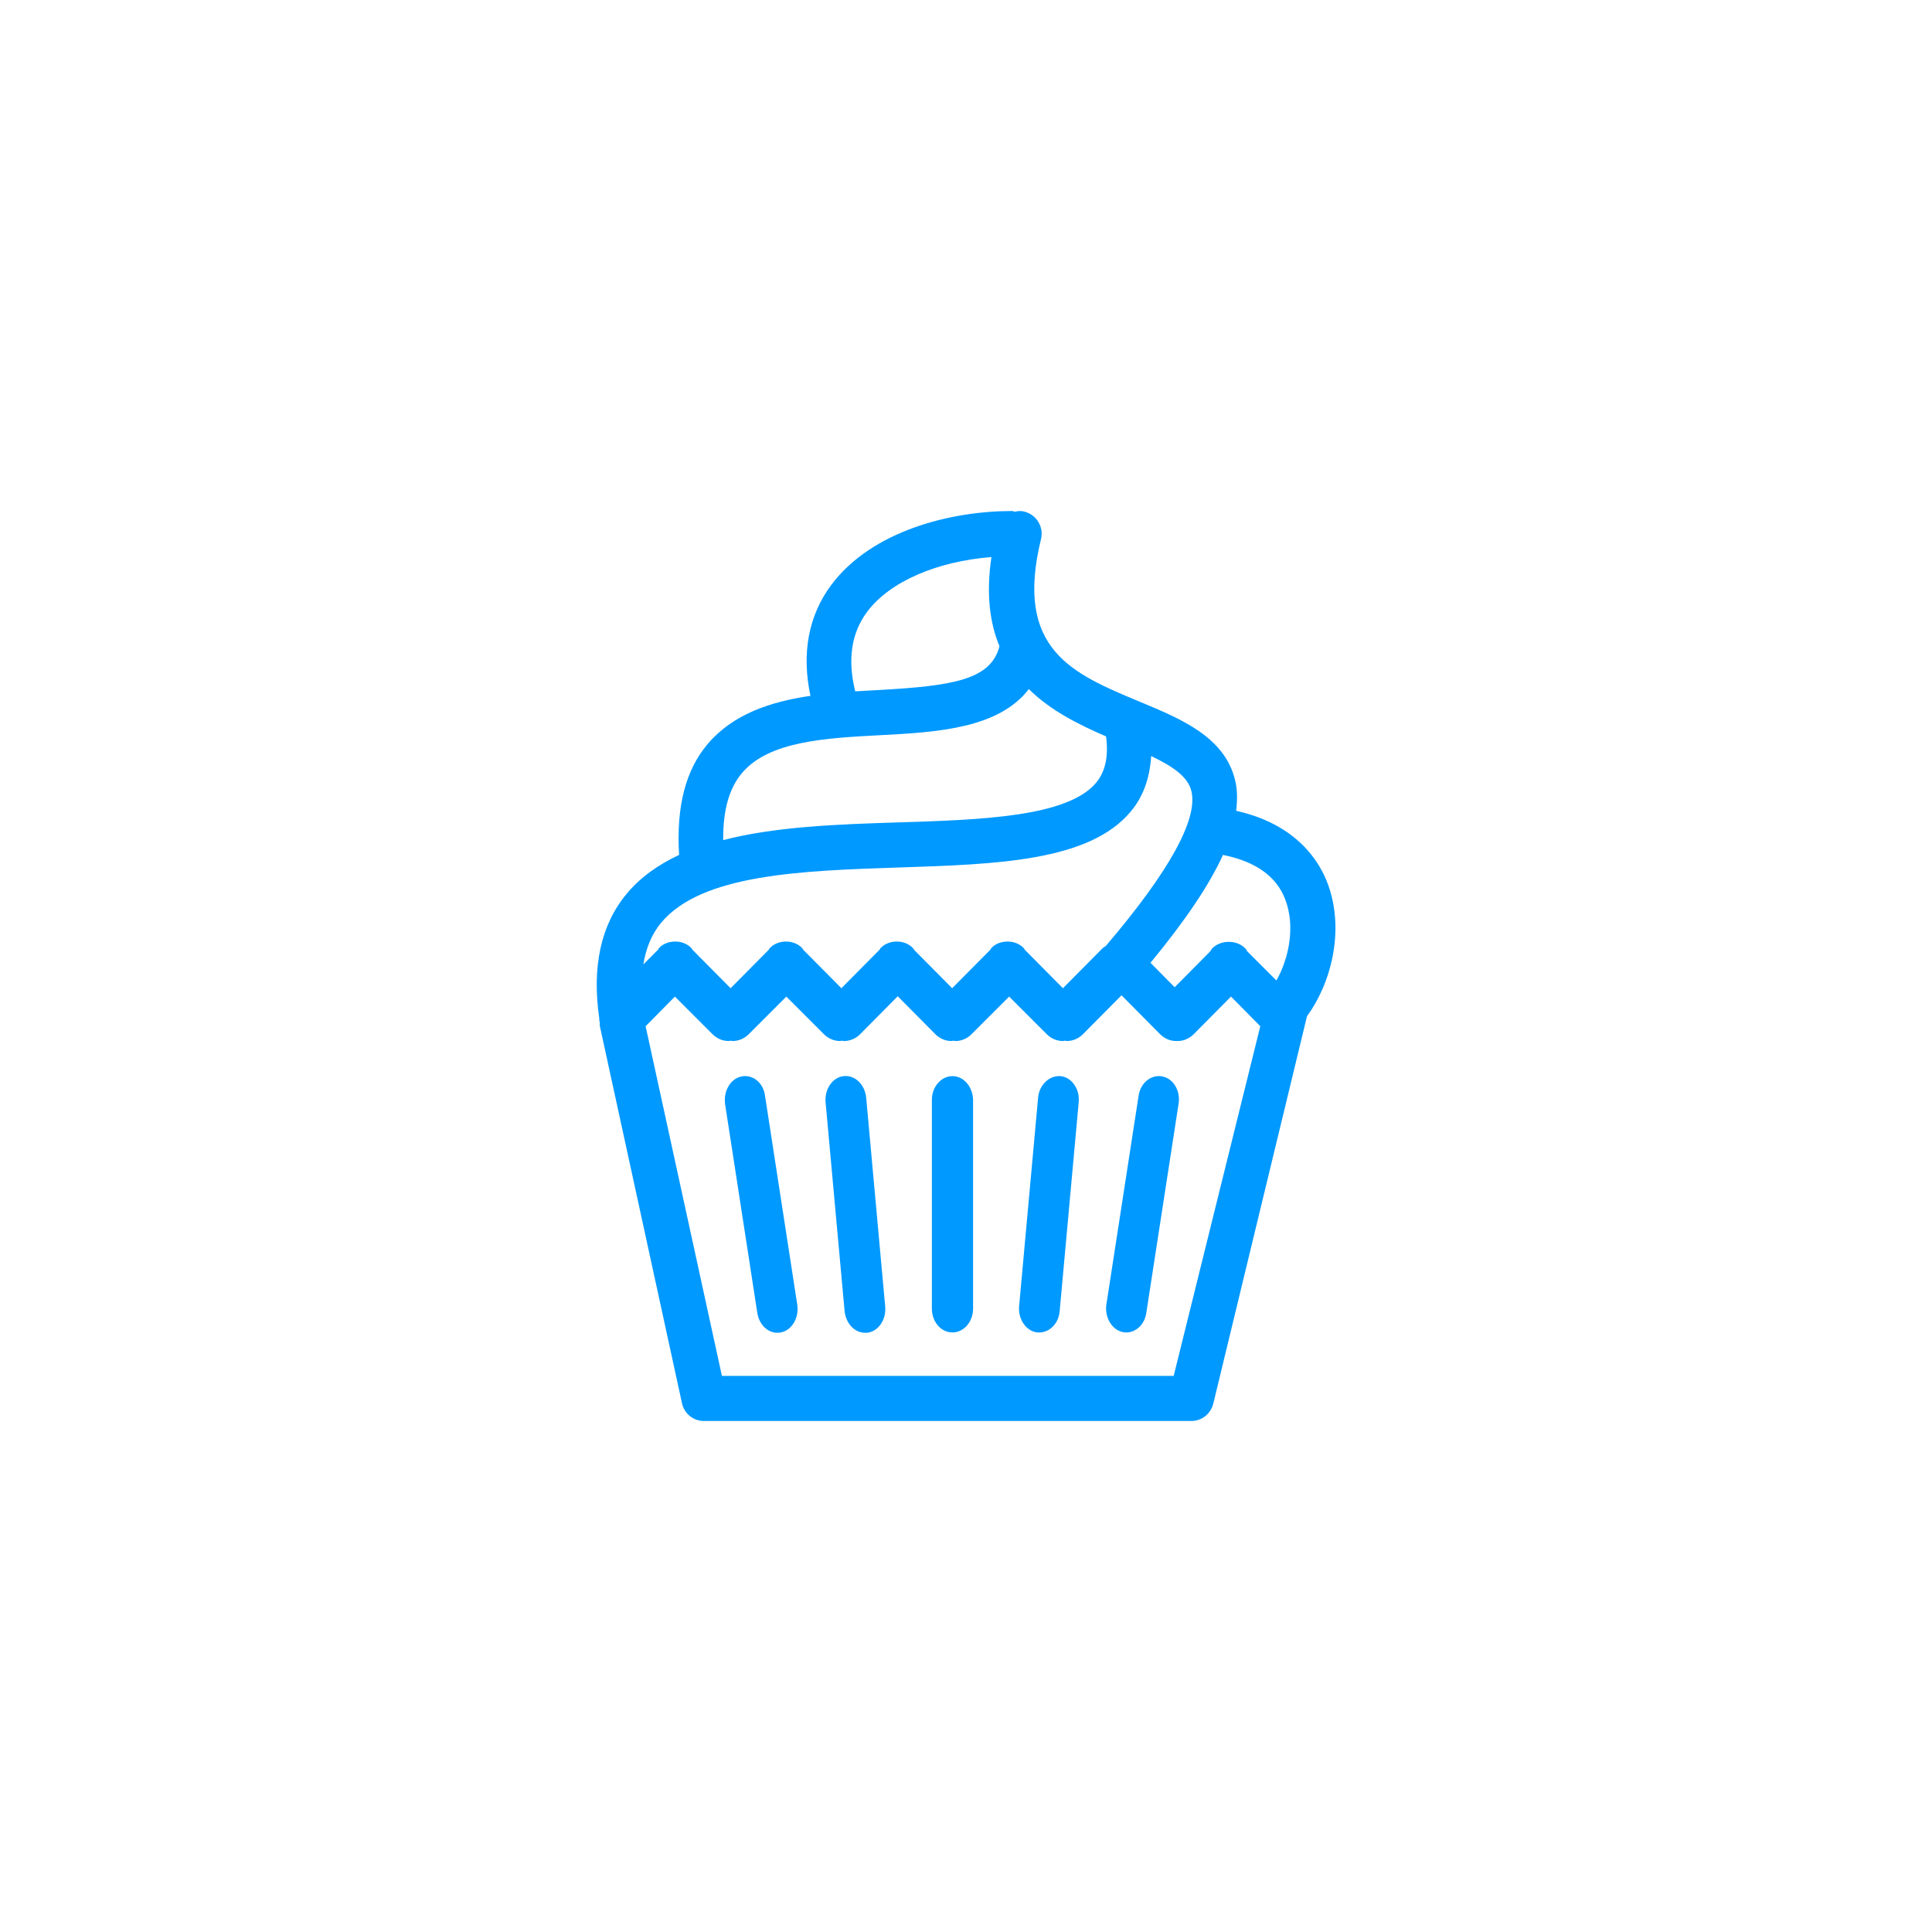 <?xml version="1.0" encoding="utf-8"?>
<!-- Generator: Adobe Illustrator 24.3.0, SVG Export Plug-In . SVG Version: 6.00 Build 0)  -->
<svg version="1.1" id="Warstwa_1" xmlns="http://www.w3.org/2000/svg" xmlns:xlink="http://www.w3.org/1999/xlink" x="0px" y="0px"
	 viewBox="0 0 60 60" style="enable-background:new 0 0 60 60;" xml:space="preserve">
<style type="text/css">
	.st0{fill:none;}
	.st1{fill:#0099FF;}
	.st2{fill-rule:evenodd;clip-rule:evenodd;fill:#0099FF;}
	.st3{fill:none;stroke:#0099FF;stroke-width:1.6;stroke-miterlimit:10;}
	.st4{fill-rule:evenodd;clip-rule:evenodd;fill:#0099FF;stroke:#0099FF;stroke-width:0.25;stroke-miterlimit:10;}
	.st5{fill-rule:evenodd;clip-rule:evenodd;fill:#FFFFFF;}
</style>
<rect x="0" y="0" class="st0" width="60" height="60"/>
<g>
	<path class="st1" d="M29.58,33.42c-0.35,0-0.64,0.33-0.64,0.74v6.48c0,0.41,0.28,0.74,0.64,0.74c0.35,0,0.64-0.33,0.64-0.74v-6.48
		C30.21,33.75,29.93,33.42,29.58,33.42z"/>
	<path class="st1" d="M32.94,33.42c-0.33-0.03-0.66,0.25-0.7,0.66l-0.59,6.48c-0.04,0.41,0.22,0.78,0.56,0.82c0.02,0,0.05,0,0.07,0
		c0.32,0,0.6-0.28,0.63-0.67l0.59-6.48C33.54,33.83,33.29,33.46,32.94,33.42z"/>
	<path class="st1" d="M36.1,33.43c-0.34-0.07-0.68,0.19-0.74,0.6l-1,6.48c-0.06,0.4,0.17,0.79,0.51,0.86
		c0.04,0.01,0.08,0.01,0.11,0.01c0.3,0,0.57-0.25,0.62-0.61l1-6.48C36.67,33.89,36.45,33.5,36.1,33.43z"/>
	<path class="st1" d="M26.2,33.42c-0.35,0.04-0.6,0.41-0.56,0.82l0.59,6.48c0.04,0.38,0.31,0.67,0.63,0.67c0.02,0,0.05,0,0.07,0
		c0.35-0.04,0.6-0.41,0.56-0.82l-0.59-6.48C26.86,33.67,26.54,33.38,26.2,33.42z"/>
	<path class="st1" d="M23.03,33.43c-0.35,0.07-0.57,0.46-0.51,0.87l1,6.48c0.06,0.36,0.32,0.61,0.62,0.61c0.04,0,0.08,0,0.11-0.01
		c0.35-0.07,0.57-0.46,0.51-0.86l-1-6.48C23.71,33.62,23.37,33.36,23.03,33.43z"/>
	<path class="st1" d="M41.24,27.46c-0.26-0.71-0.97-1.86-2.85-2.28c0.04-0.34,0.04-0.65-0.03-0.94c-0.32-1.35-1.67-1.91-2.97-2.45
		c-2.09-0.87-3.9-1.62-3.06-5.05c0.09-0.38-0.14-0.75-0.51-0.85c-0.1-0.03-0.2-0.02-0.3,0c-0.03,0-0.06-0.02-0.09-0.02
		c-1.88,0-4.34,0.6-5.61,2.29c-0.72,0.96-0.93,2.15-0.65,3.45c-1.23,0.18-2.39,0.56-3.18,1.48c-0.71,0.83-0.99,1.98-0.9,3.46
		c-0.64,0.3-1.2,0.69-1.63,1.21c-0.8,0.96-1.08,2.26-0.85,3.86c0,0,0,0.01,0,0.01c0,0.03,0,0.06,0.01,0.1c0,0.01,0,0.01,0.01,0.02
		c0,0.04-0.01,0.08,0,0.12l2.55,11.71c0.07,0.32,0.35,0.55,0.68,0.55H37c0.32,0,0.6-0.22,0.68-0.54l2.91-12.03
		C41.33,30.55,41.77,28.91,41.24,27.46z M26.93,19c0.7-0.94,2.18-1.57,3.86-1.7c-0.17,1.15-0.05,2.05,0.25,2.77
		c-0.27,1.04-1.43,1.23-3.76,1.36c-0.24,0.01-0.47,0.03-0.72,0.04C26.32,20.5,26.43,19.67,26.93,19z M23.05,24
		c0.84-0.99,2.61-1.08,4.32-1.17c1.74-0.09,3.65-0.21,4.58-1.43c0.69,0.68,1.57,1.11,2.4,1.47c0.08,0.62-0.02,1.09-0.31,1.44
		c-0.89,1.06-3.56,1.15-6.14,1.23c-1.9,0.06-3.82,0.13-5.44,0.55C22.45,25.17,22.64,24.48,23.05,24z M20.53,28.66
		c1.26-1.52,4.39-1.62,7.41-1.72c3.02-0.1,5.88-0.19,7.17-1.73c0.4-0.47,0.6-1.06,0.64-1.73c0.65,0.31,1.14,0.63,1.25,1.09
		c0.21,0.87-0.69,2.5-2.66,4.81c-0.03,0.02-0.07,0.04-0.1,0.07l-1.23,1.24l-1.18-1.19c-0.02-0.02-0.02-0.04-0.04-0.06
		c-0.14-0.14-0.32-0.2-0.5-0.2c-0.18,0-0.37,0.06-0.5,0.2c-0.02,0.02-0.02,0.04-0.04,0.06l-1.18,1.19l-1.18-1.19
		c-0.01-0.02-0.02-0.04-0.04-0.06c-0.14-0.14-0.32-0.2-0.5-0.2c-0.18,0-0.36,0.06-0.5,0.2c-0.02,0.02-0.02,0.04-0.04,0.06
		l-1.18,1.19l-1.18-1.19c-0.02-0.02-0.02-0.04-0.04-0.06c-0.14-0.14-0.32-0.2-0.5-0.2c-0.18,0-0.36,0.06-0.5,0.2
		c-0.02,0.02-0.02,0.04-0.04,0.06l-1.18,1.19l-1.18-1.19c-0.02-0.02-0.02-0.04-0.04-0.06c-0.14-0.14-0.32-0.2-0.5-0.2
		c-0.18,0-0.37,0.06-0.5,0.2c-0.02,0.02-0.02,0.04-0.04,0.06l-0.45,0.45C20.06,29.45,20.24,29.01,20.53,28.66z M36.45,42.73H22.42
		l-2.37-10.86l0.91-0.92l1.17,1.17c0.14,0.14,0.32,0.21,0.5,0.21c0.02,0,0.04-0.01,0.06-0.01c0.02,0,0.04,0.01,0.06,0.01
		c0.18,0,0.36-0.07,0.5-0.21l1.17-1.17l1.17,1.17c0.14,0.14,0.32,0.21,0.5,0.21c0.02,0,0.04-0.01,0.06-0.01
		c0.02,0,0.04,0.01,0.06,0.01c0.18,0,0.36-0.07,0.5-0.21l1.17-1.18l1.17,1.18c0.14,0.14,0.32,0.21,0.5,0.21
		c0.02,0,0.04-0.01,0.06-0.01c0.02,0,0.04,0.01,0.06,0.01c0.18,0,0.36-0.07,0.5-0.21l1.17-1.17l1.17,1.17
		c0.14,0.14,0.32,0.21,0.5,0.21c0.02,0,0.04-0.01,0.06-0.01c0.02,0,0.04,0.01,0.06,0.01c0.18,0,0.36-0.07,0.5-0.21l1.2-1.21
		l1.2,1.21c0.14,0.14,0.32,0.21,0.5,0.21c0.01,0,0.02,0,0.02,0c0.01,0,0.02,0,0.02,0c0.18,0,0.36-0.07,0.5-0.21l1.16-1.17l0.91,0.92
		L36.45,42.73z M39.64,30.45l-0.91-0.91c-0.02-0.03-0.03-0.07-0.06-0.09c-0.14-0.14-0.32-0.2-0.51-0.2c-0.18,0-0.37,0.06-0.51,0.2
		c-0.03,0.03-0.04,0.06-0.06,0.09l-1.11,1.12l-0.75-0.76c1.08-1.31,1.83-2.42,2.25-3.35c1,0.2,1.67,0.66,1.94,1.4
		C40.23,28.77,40.03,29.76,39.64,30.45z"/>
</g>
</svg>
